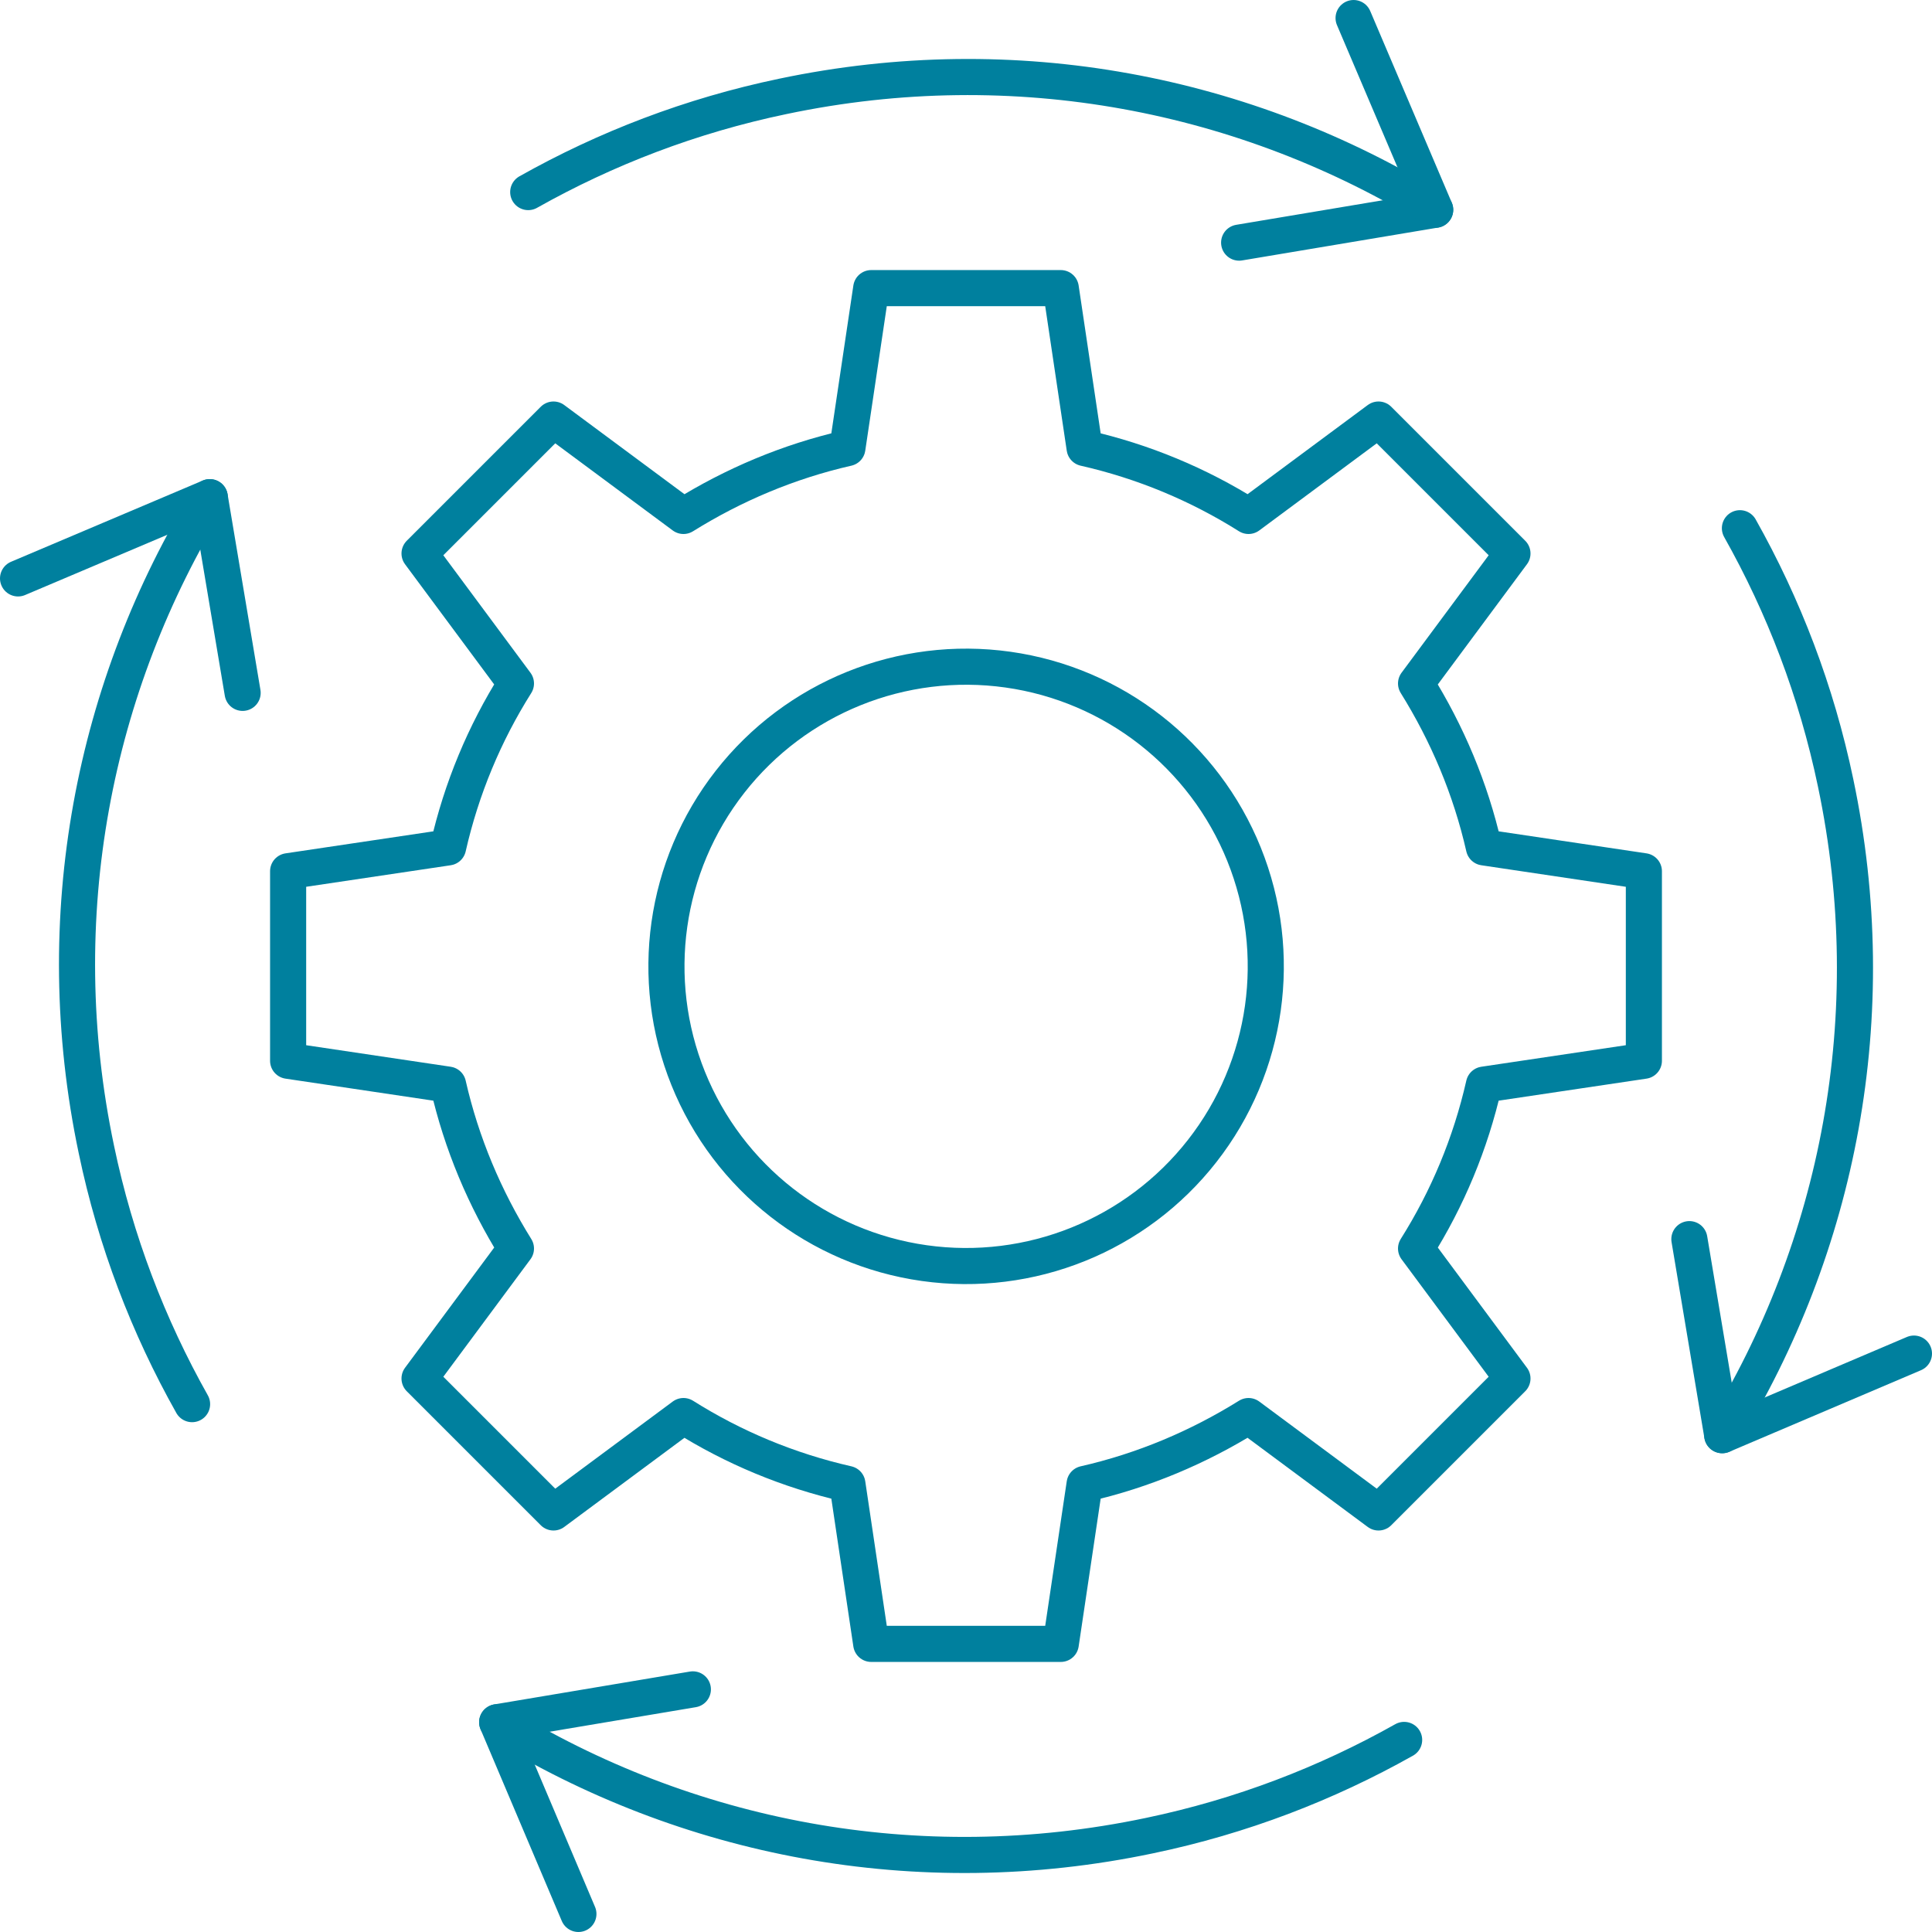 <?xml version="1.0" encoding="UTF-8"?>
<svg id="Layer_2" data-name="Layer 2" xmlns="http://www.w3.org/2000/svg" viewBox="0 0 53.51 53.51">
  <defs>
    <style>
      .cls-1 {
        fill: none;
        stroke: #00809e;
        stroke-linecap: round;
        stroke-linejoin: round;
      }
    </style>
  </defs>
  <g id="_台紙" data-name="台紙">
    <g>
      <path class="cls-1" d="M7.98,24.13v5.25l4.43.66c.37,1.63,1.02,3.16,1.88,4.54l-2.67,3.6,3.71,3.71,3.6-2.67c1.38.87,2.91,1.51,4.54,1.88l.66,4.43h5.25l.66-4.43c1.63-.37,3.16-1.02,4.54-1.88l3.6,2.67,3.71-3.71-2.67-3.6c.87-1.38,1.51-2.91,1.88-4.54l4.43-.66v-5.25l-4.43-.66c-.37-1.63-1.02-3.16-1.88-4.54l2.67-3.6-3.71-3.71-3.6,2.67c-1.38-.87-2.91-1.51-4.54-1.88l-.66-4.43h-5.25l-.66,4.43c-1.63.37-3.16,1.02-4.54,1.88l-3.6-2.67-3.71,3.71,2.67,3.6c-.87,1.38-1.51,2.91-1.88,4.54l-4.43.66Z"/>
      <g>
        <g>
          <polyline class="cls-1" points="46.79 34.32 47.7 39.75 53.01 37.49"/>
          <path class="cls-1" d="M48.19,14.63c1.21,2.15,2.12,4.51,2.65,7.05,1.36,6.46.07,12.86-3.14,18.07"/>
        </g>
        <g>
          <polyline class="cls-1" points="19.19 46.79 13.77 47.7 16.02 53.01"/>
          <path class="cls-1" d="M38.89,48.19c-2.15,1.21-4.51,2.12-7.05,2.65-6.46,1.36-12.86.07-18.07-3.14"/>
        </g>
        <g>
          <polyline class="cls-1" points="6.72 19.19 5.81 13.77 .5 16.02"/>
          <path class="cls-1" d="M5.32,38.89c-1.21-2.15-2.12-4.51-2.65-7.05-1.36-6.46-.07-12.86,3.14-18.07"/>
        </g>
        <g>
          <polyline class="cls-1" points="34.32 6.72 39.75 5.81 37.49 .5"/>
          <path class="cls-1" d="M14.63,5.32c2.15-1.21,4.51-2.12,7.05-2.65,6.46-1.36,12.86-.07,18.07,3.14"/>
        </g>
      </g>
      <circle class="cls-1" cx="26.76" cy="26.76" r="8.3" transform="translate(-8.07 11.96) rotate(-21.97)"/>
    </g>
  </g>
</svg>